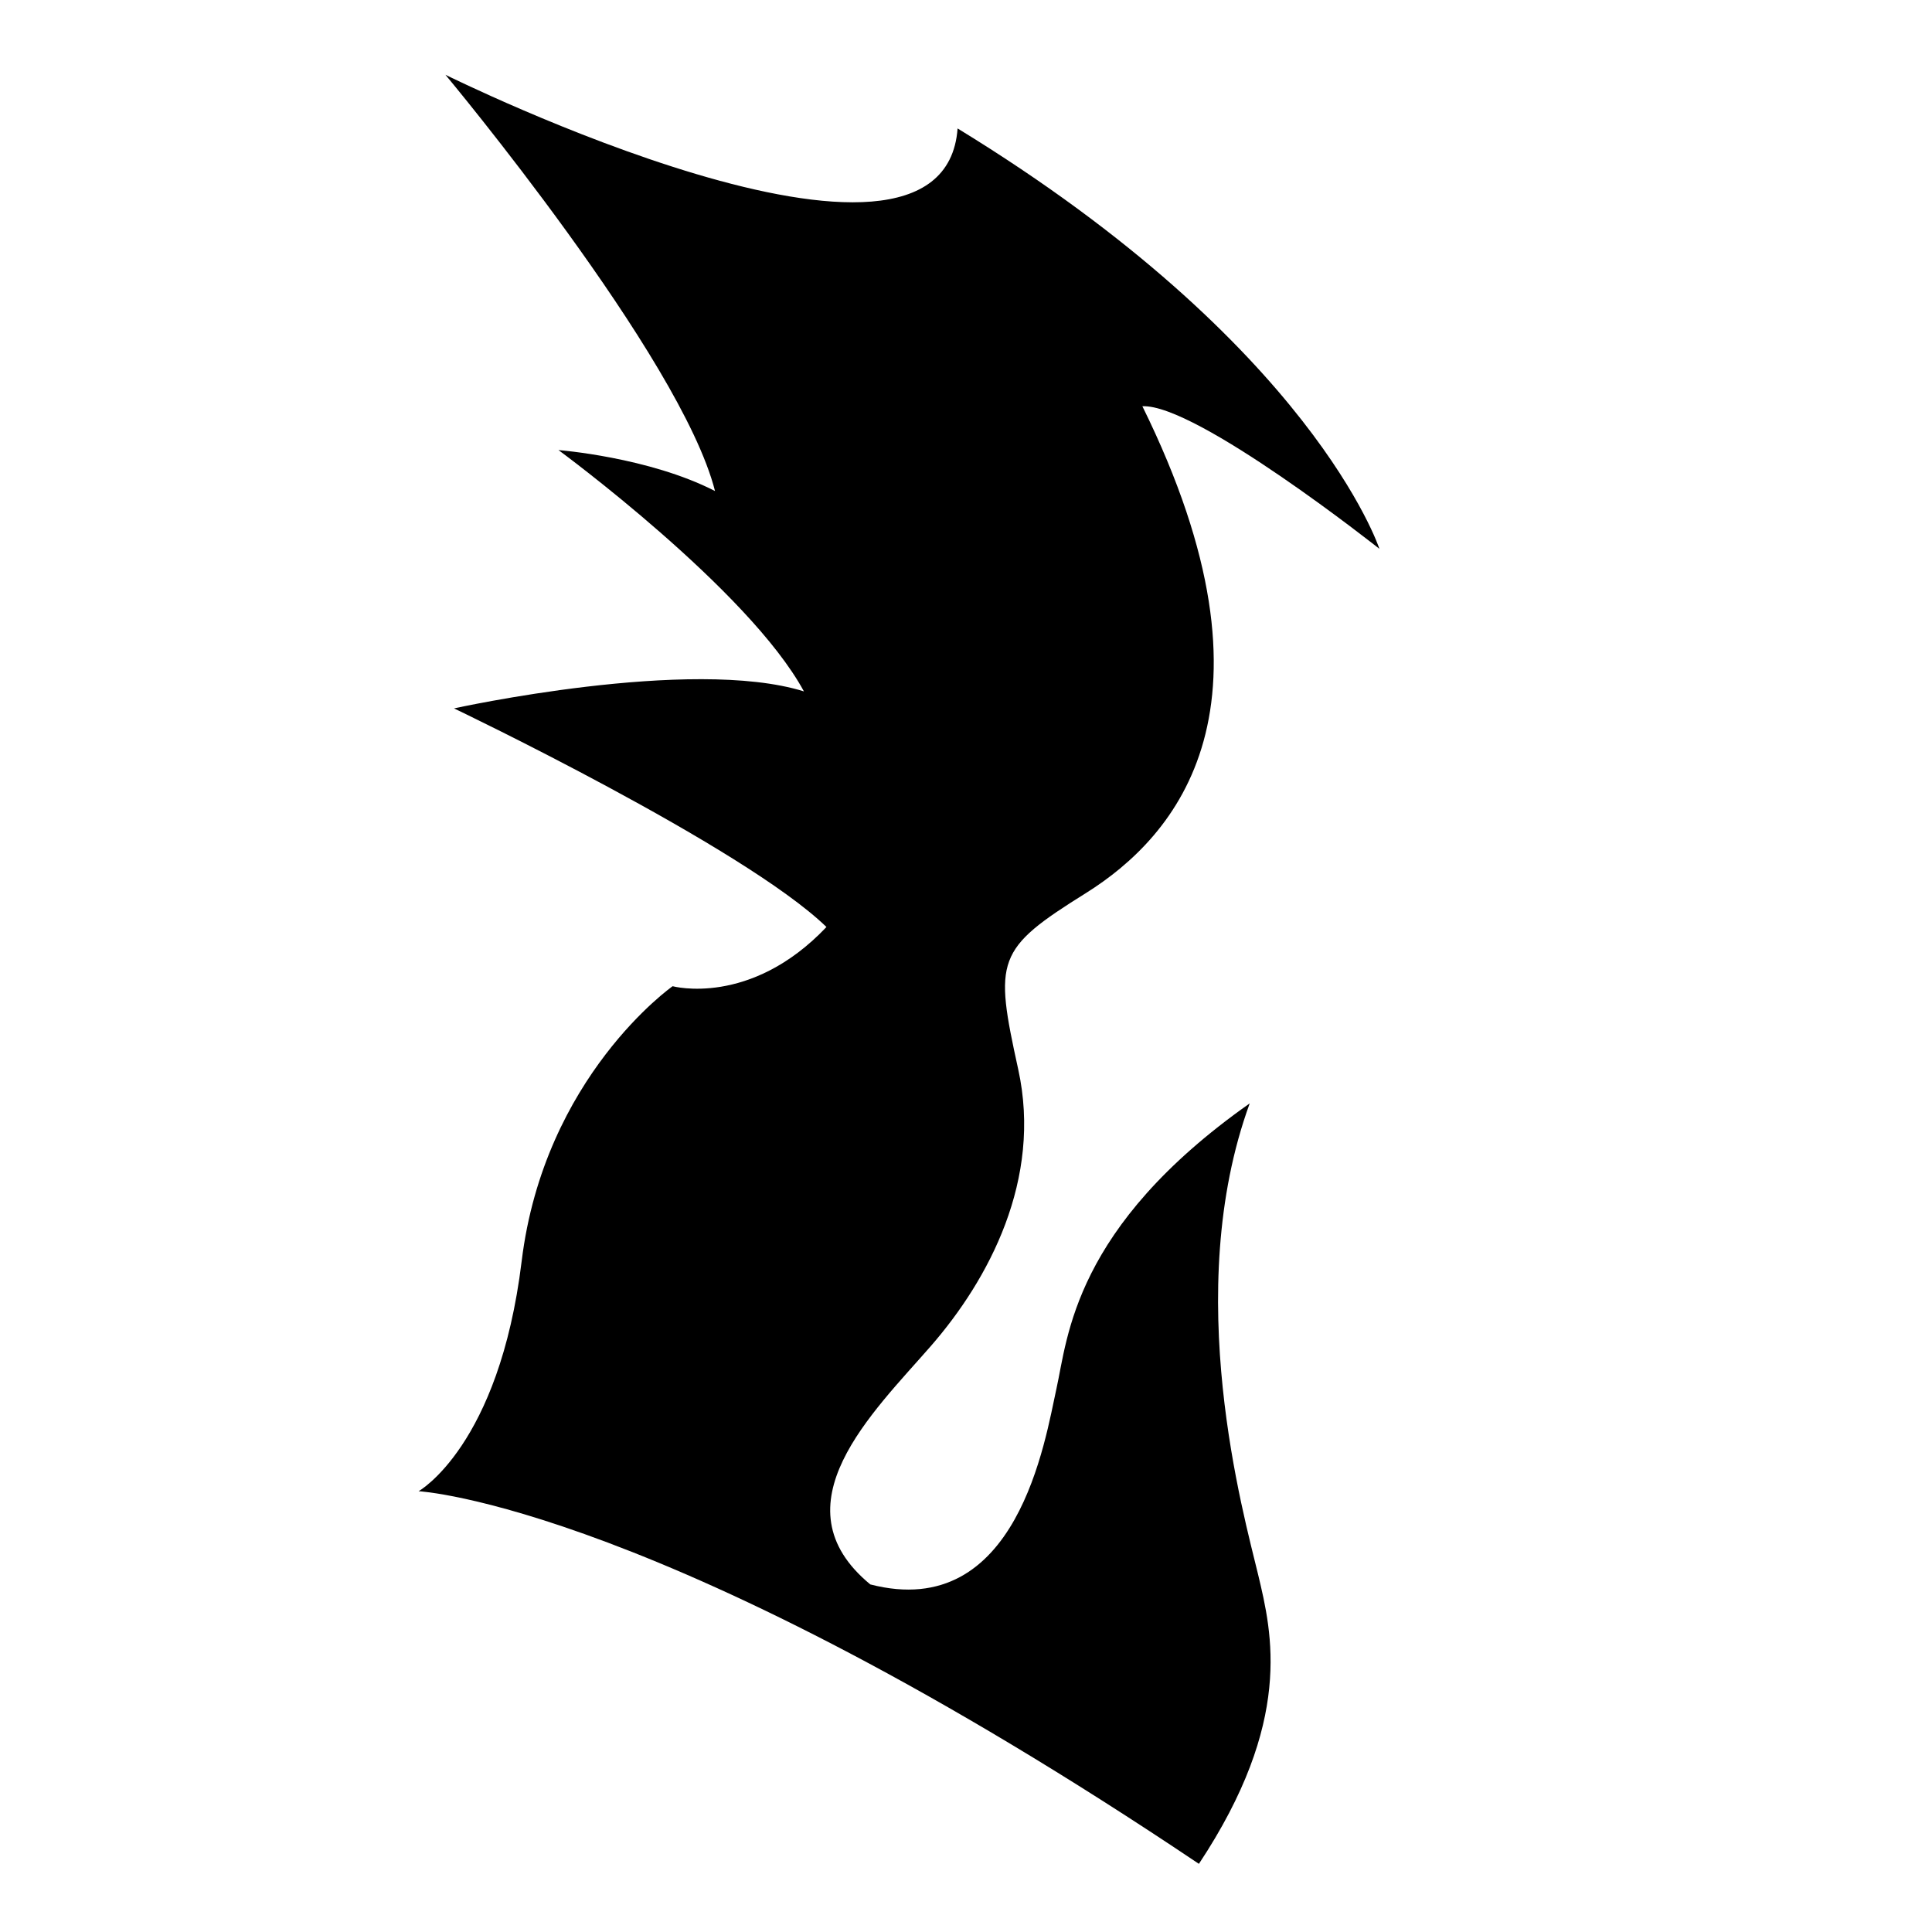 <?xml version="1.0" encoding="utf-8"?>
<!-- Generator: Adobe Illustrator 26.0.2, SVG Export Plug-In . SVG Version: 6.00 Build 0)  -->
<svg version="1.1" id="Ebene_2_00000141441592611952754580000009849078974716928959_"
	 xmlns="http://www.w3.org/2000/svg" xmlns:xlink="http://www.w3.org/1999/xlink" x="0px" y="0px" viewBox="0 0 1080 1080"
	 style="enable-background:new 0 0 1080 1080;" xml:space="preserve">
<path d="M249,41.8c0,0,278.4,138,286.3,30c198.7,121.5,235.8,235,235.8,235s-102.5-81.2-132.5-79.7c82.8,168,18.9,240.5-31.5,272.1
	c-50.5,31.5-51.4,37.1-37.9,98.6c13.5,61.5-16.5,117.5-48.8,154.6s-87.5,89.1-33.9,133.3c82.4,21.3,97.8-81.2,104.1-109.6
	c6.3-28.4,9.5-89.9,108-159.3c-38.6,105.7-3.2,230.3,4.7,263.4c7.9,33.1,19.7,82-33.1,161.7C370.5,840.7,234,833.6,234,833.6
	s45-25.2,57.6-128.5C304.2,601.7,376,551.3,376,551.3s43.4,11.8,86-33.1c-46.5-45-208.2-122.2-208.2-122.2s132.5-29.2,195.6-9.5
	c-30.8-56.8-137.2-134.9-137.2-134.9s50.5,3.9,87.5,22.9C380.7,199.5,249,41.8,249,41.8z"/>
</svg>

